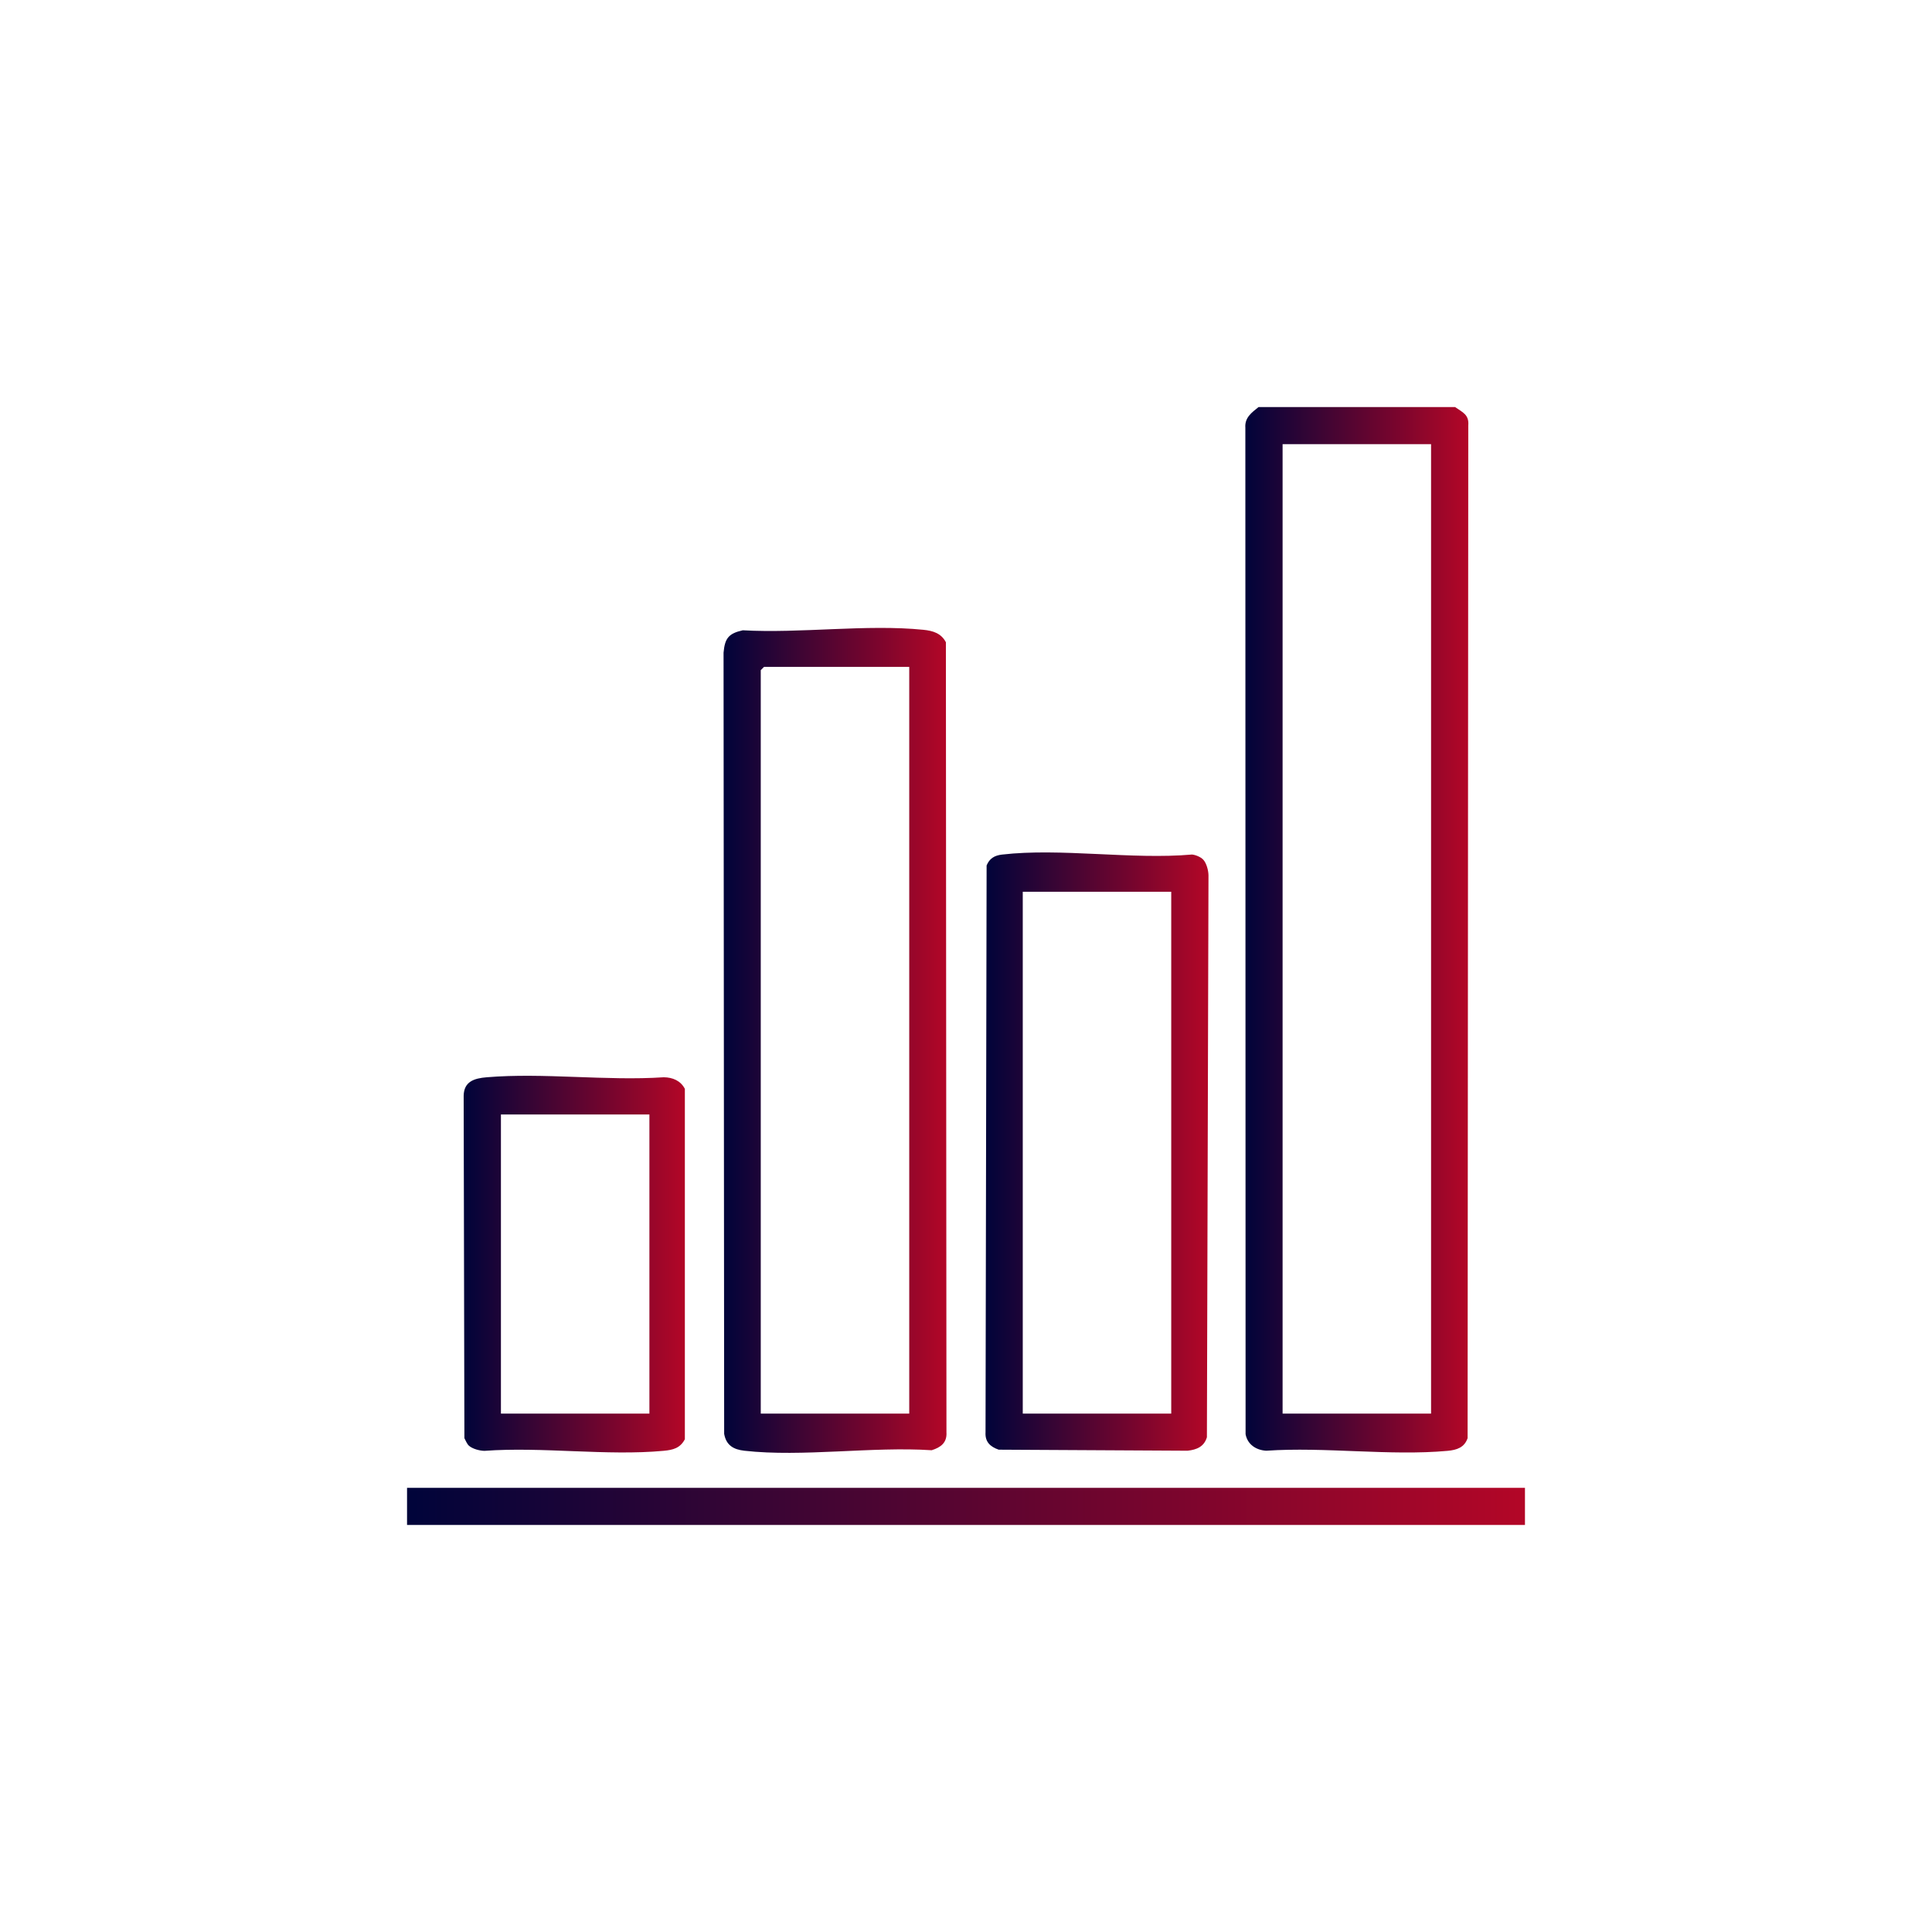 <?xml version="1.0" encoding="UTF-8"?>
<svg id="katman_1" xmlns="http://www.w3.org/2000/svg" xmlns:xlink="http://www.w3.org/1999/xlink" version="1.1" viewBox="0 0 1080 1080">
  <!-- Generator: Adobe Illustrator 29.8.2, SVG Export Plug-In . SVG Version: 2.1.1 Build 3)  -->
  <defs>
    <style>
      .st0 {
        fill: url(#Adsız_degrade);
      }

      .st1 {
        fill: url(#Adsız_degrade3);
      }

      .st2 {
        fill: url(#Adsız_degrade2);
      }

      .st3 {
        fill: url(#Adsız_degrade4);
      }

      .st4 {
        fill: url(#Adsız_degrade1);
      }
    </style>
    <linearGradient id="Adsız_degrade" data-name="Adsız degrade" x1="696.14" y1="519.74" x2="820.83" y2="519.74" gradientUnits="userSpaceOnUse">
      <stop offset="0" stop-color="#00043a"/>
      <stop offset="1" stop-color="#b30627"/>
    </linearGradient>
    <linearGradient id="Adsız_degrade1" data-name="Adsız degrade" x1="227.54" y1="842.08" x2="852.46" y2="842.08" xlink:href="#Adsız_degrade"/>
    <linearGradient id="Adsız_degrade2" data-name="Adsız degrade" x1="404.47" y1="581.57" x2="529.1" y2="581.57" xlink:href="#Adsız_degrade"/>
    <linearGradient id="Adsız_degrade3" data-name="Adsız degrade" x1="550.9" y1="643.74" x2="675.55" y2="643.74" xlink:href="#Adsız_degrade"/>
    <linearGradient id="Adsız_degrade4" data-name="Adsız degrade" x1="259.19" y1="706.65" x2="382.84" y2="706.65" xlink:href="#Adsız_degrade"/>
  </defs>
  <path class="st0" d="M813.4,227.54c4.14,2.94,7.9,4.18,7.38,10.32l-.38,566.09c-1.81,5.2-5.96,6.6-11.21,7.08-32.14,2.94-68.74-2.32-101.37-.07-5.6-.32-10.44-3.44-11.53-9.22l-.13-562.66c-.42-5.66,3.52-8.43,7.38-11.54h109.85ZM799.98,248.29h-83v541.92h83V248.29Z"/>
  <rect class="st4" x="227.54" y="831.71" width="624.92" height="20.75"/>
  <path class="st2" d="M415.19,352.33c32.23,1.84,69.33-3.48,100.99-.27,5.36.54,9.91,1.91,12.58,6.95l.31,441.64c.39,5.83-3.22,8.48-8.27,10.04-33.07-2.2-72.33,3.92-104.68.28-6.13-.69-10.16-3.05-11.31-9.44l-.34-436.71c.73-7.94,2.73-10.7,10.71-12.48ZM508.27,372.79h-81.17l-1.83,1.83v415.59h83v-417.43Z"/>
  <path class="st1" d="M672.65,480.58c1.79,1.95,2.87,6.01,2.9,8.71l-.88,314.15c-1.6,5.27-5.66,6.95-10.79,7.52l-105.61-.58c-4.75-1.65-7.68-4.37-7.35-9.74l.6-316.85c1.64-3.94,4.42-5.58,8.58-6.07,32.77-3.82,72.71,2.95,106.26-.03,2.05.2,4.93,1.41,6.27,2.88ZM654.73,498.5h-83v291.71h83v-291.71Z"/>
  <path class="st3" d="M262.1,808.13c-1.07-.98-1.79-2.87-2.5-4.18l-.41-191.4c.14-7.99,5.91-9.77,12.85-10.35,31.64-2.66,66.92,2.13,98.96,0,5.03.04,9.47,1.91,11.84,6.47v195.87c-2.61,4.98-6.59,5.98-11.84,6.47-31.75,2.96-67.96-2.36-100.19.02-2.7-.03-6.75-1.11-8.71-2.9ZM363.02,623h-83v167.21h83v-167.21Z"/>
</svg>